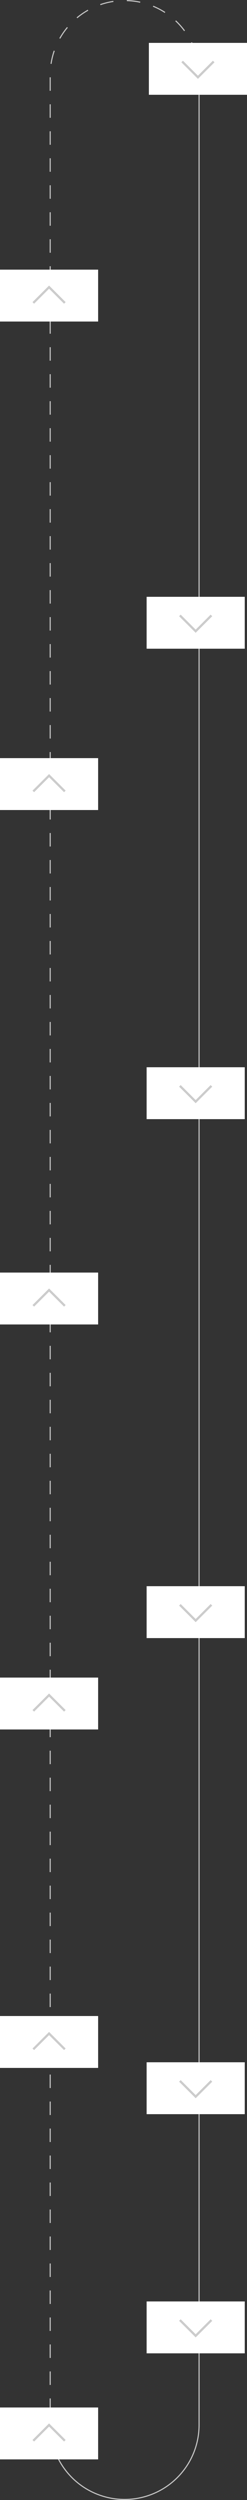 <svg xmlns="http://www.w3.org/2000/svg" xmlns:xlink="http://www.w3.org/1999/xlink" width="219" height="2216.03" viewBox="0 0 219 2216.03">
  <rect x="0" y="0" width="219" height="2216.03" fill="#333333" stroke="none"/>
  <defs>
    <clipPath id="clip-path">
      <rect id="Rectangle_405" data-name="Rectangle 405" width="133" height="2216.03" fill="none"/>
    </clipPath>
  </defs>
  <g id="Groupe_2122" data-name="Groupe 2122" transform="translate(-610 -897.984)">
    <g id="Groupe_2120" data-name="Groupe 2120" transform="translate(654 897.984)">
      <g id="Groupe_2120-2" data-name="Groupe 2120" clip-path="url(#clip-path)">
        <line id="Ligne_31" data-name="Ligne 31" y1="5.996" transform="translate(0.5 2149.904)" fill="none" stroke="#c1c1c1" stroke-width="1"/>
        <path id="Tracé_2016" data-name="Tracé 2016" d="M.5,2137.947V66.5A66.006,66.006,0,0,1,131.424,54.568" fill="none" stroke="#c1c1c1" stroke-width="1" stroke-dasharray="11.962 11.962"/>
        <path id="Tracé_2017" data-name="Tracé 2017" d="M132.231,60.5q.267,2.962.269,6" fill="none" stroke="#c1c1c1" stroke-width="1"/>
        <path id="Tracé_2018" data-name="Tracé 2018" d="M.5,2149.53a66,66,0,0,0,132,0V62.9" fill="none" stroke="#c1c1c1" stroke-width="1"/>
      </g>
    </g>
    <g id="Groupe_2092" data-name="Groupe 2092" transform="translate(1307 2475) rotate(180)">
      <rect id="Rectangle_402" data-name="Rectangle 402" width="87" height="46" transform="translate(610 1292)" fill="#fff"/>
      <path id="Tracé_2011" data-name="Tracé 2011" d="M0,13.991,13.99,0l13.99,13.991" transform="translate(667.481 1322.49) rotate(180)" fill="none" stroke="#ccc" stroke-width="2"/>
    </g>
    <g id="Groupe_2093" data-name="Groupe 2093" transform="translate(1307 2908) rotate(180)">
      <rect id="Rectangle_402-2" data-name="Rectangle 402" width="87" height="46" transform="translate(610 1292)" fill="#fff"/>
      <path id="Tracé_2011-2" data-name="Tracé 2011" d="M0,13.991,13.99,0l13.99,13.991" transform="translate(667.481 1322.49) rotate(180)" fill="none" stroke="#ccc" stroke-width="2"/>
    </g>
    <g id="Groupe_2094" data-name="Groupe 2094" transform="translate(1307 3364) rotate(180)">
      <rect id="Rectangle_402-3" data-name="Rectangle 402" width="87" height="46" transform="translate(610 1292)" fill="#fff"/>
      <path id="Tracé_2011-3" data-name="Tracé 2011" d="M0,13.991,13.99,0l13.99,13.991" transform="translate(667.481 1322.49) rotate(180)" fill="none" stroke="#ccc" stroke-width="2"/>
    </g>
    <g id="Groupe_2095" data-name="Groupe 2095" transform="translate(1307 3723) rotate(180)">
      <rect id="Rectangle_402-4" data-name="Rectangle 402" width="87" height="46" transform="translate(610 1292)" fill="#fff"/>
      <path id="Tracé_2011-4" data-name="Tracé 2011" d="M0,13.991,13.99,0l13.99,13.991" transform="translate(667.481 1322.49) rotate(180)" fill="none" stroke="#ccc" stroke-width="2"/>
    </g>
    <g id="Groupe_2121" data-name="Groupe 2121" transform="translate(1307 4023) rotate(180)">
      <rect id="Rectangle_402-5" data-name="Rectangle 402" width="87" height="46" transform="translate(610 1292)" fill="#fff"/>
      <path id="Tracé_2011-5" data-name="Tracé 2011" d="M0,13.991,13.99,0l13.99,13.991" transform="translate(667.481 1322.49) rotate(180)" fill="none" stroke="#ccc" stroke-width="2"/>
    </g>
    <g id="Groupe_2096" data-name="Groupe 2096" transform="translate(1307 4370) rotate(180)">
      <rect id="Rectangle_402-6" data-name="Rectangle 402" width="87" height="46" transform="translate(610 1292)" fill="#fff"/>
      <path id="Tracé_2011-6" data-name="Tracé 2011" d="M0,13.991,13.99,0l13.99,13.991" transform="translate(667.481 1322.49) rotate(180)" fill="none" stroke="#ccc" stroke-width="2"/>
    </g>
    <g id="Groupe_2097" data-name="Groupe 2097" transform="translate(130 1646)">
      <rect id="Rectangle_402-7" data-name="Rectangle 402" width="87" height="46" transform="translate(610 1292)" fill="#fff"/>
      <path id="Tracé_2011-7" data-name="Tracé 2011" d="M0,13.991,13.99,0l13.99,13.991" transform="translate(667.481 1322.49) rotate(180)" fill="none" stroke="#ccc" stroke-width="2"/>
    </g>
    <g id="Groupe_2098" data-name="Groupe 2098" transform="translate(130 1434)">
      <rect id="Rectangle_402-8" data-name="Rectangle 402" width="87" height="46" transform="translate(610 1292)" fill="#fff"/>
      <path id="Tracé_2011-8" data-name="Tracé 2011" d="M0,13.991,13.99,0l13.99,13.991" transform="translate(667.481 1322.49) rotate(180)" fill="none" stroke="#ccc" stroke-width="2"/>
    </g>
    <g id="Groupe_2099" data-name="Groupe 2099" transform="translate(130 1012)">
      <rect id="Rectangle_402-9" data-name="Rectangle 402" width="87" height="46" transform="translate(610 1292)" fill="#fff"/>
      <path id="Tracé_2011-9" data-name="Tracé 2011" d="M0,13.991,13.99,0l13.99,13.991" transform="translate(667.481 1322.49) rotate(180)" fill="none" stroke="#ccc" stroke-width="2"/>
    </g>
    <g id="Groupe_2100" data-name="Groupe 2100" transform="translate(130 552)">
      <rect id="Rectangle_402-10" data-name="Rectangle 402" width="87" height="46" transform="translate(610 1292)" fill="#fff"/>
      <path id="Tracé_2011-10" data-name="Tracé 2011" d="M0,13.991,13.99,0l13.99,13.991" transform="translate(667.481 1322.49) rotate(180)" fill="none" stroke="#ccc" stroke-width="2"/>
    </g>
    <g id="Groupe_2101" data-name="Groupe 2101" transform="translate(130 135)">
      <rect id="Rectangle_402-11" data-name="Rectangle 402" width="87" height="46" transform="translate(610 1292)" fill="#fff"/>
      <path id="Tracé_2011-11" data-name="Tracé 2011" d="M0,13.991,13.99,0l13.99,13.991" transform="translate(667.481 1322.49) rotate(180)" fill="none" stroke="#ccc" stroke-width="2"/>
    </g>
    <g id="Groupe_2102" data-name="Groupe 2102" transform="translate(132 -356)">
      <rect id="Rectangle_402-12" data-name="Rectangle 402" width="87" height="46" transform="translate(610 1292)" fill="#fff"/>
      <path id="Tracé_2011-12" data-name="Tracé 2011" d="M0,13.991,13.99,0l13.99,13.991" transform="translate(667.481 1322.49) rotate(180)" fill="none" stroke="#ccc" stroke-width="2"/>
    </g>
  </g>
</svg>
